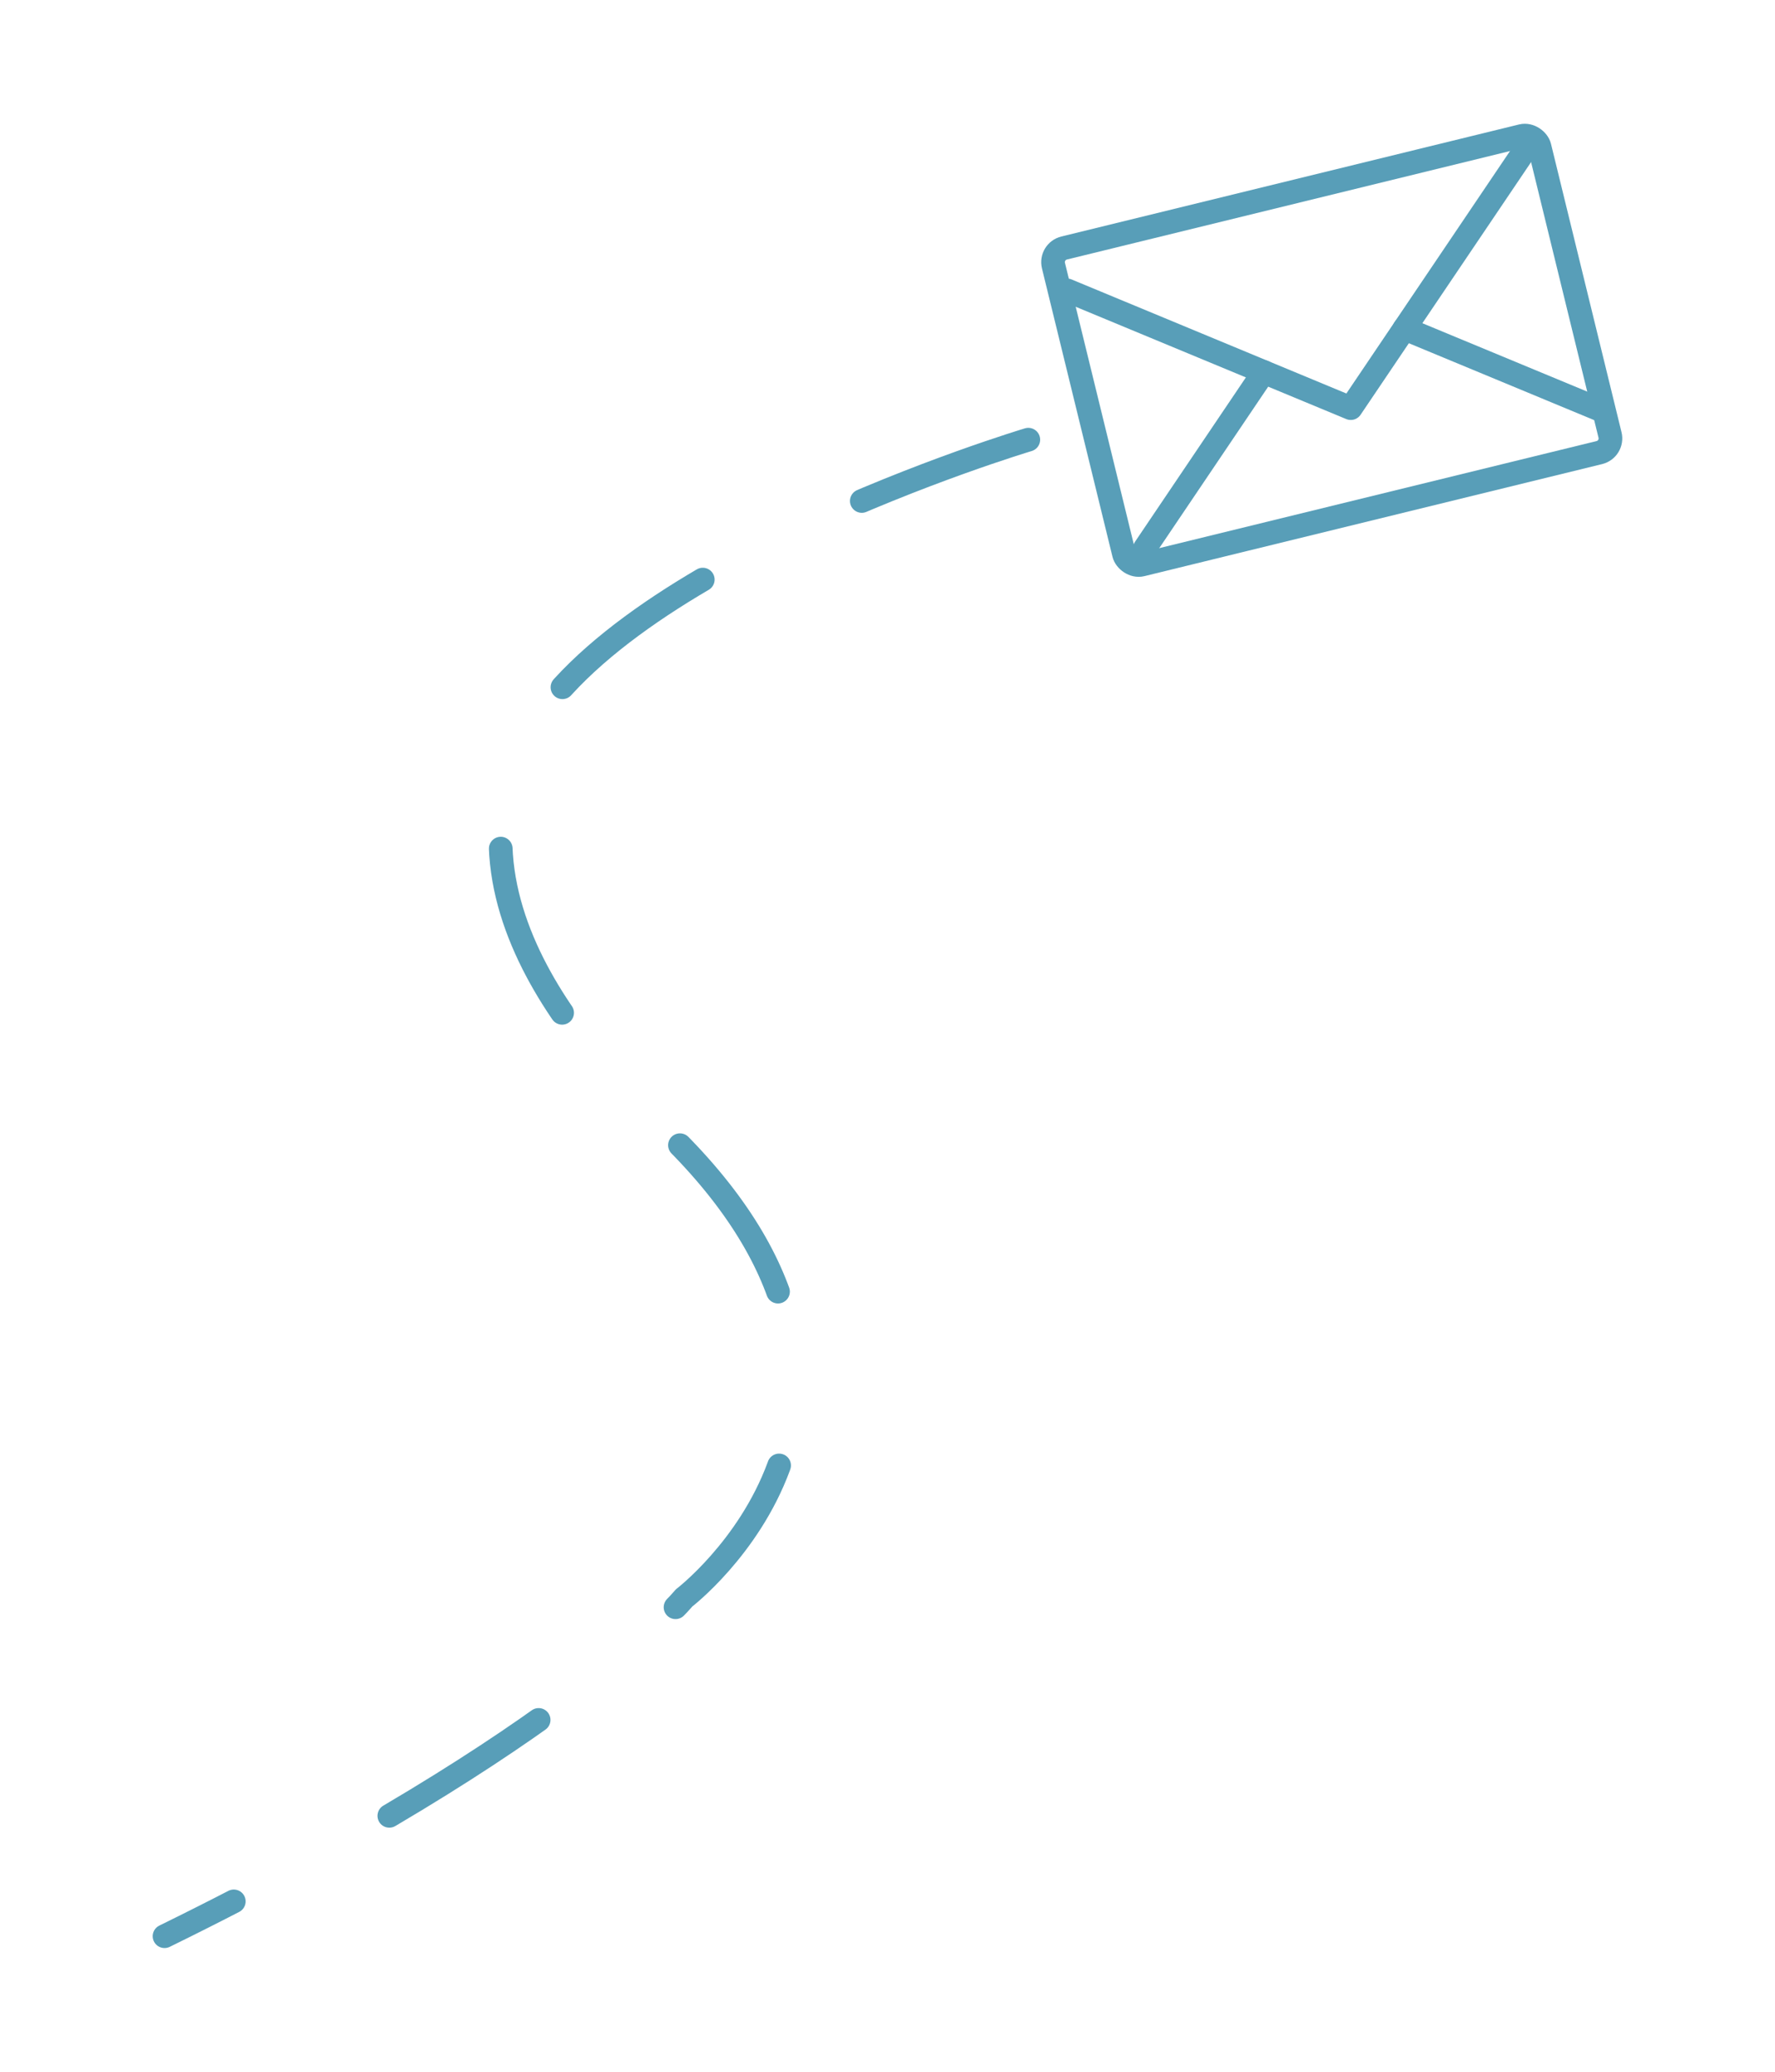 <svg viewBox="0 0 300 350" xmlns="http://www.w3.org/2000/svg" data-name="Ebene 1" id="Ebene_1">
  <defs>
    <style>
      .cls-1 {
        stroke-dasharray: 30 30;
      }

      .cls-1, .cls-2 {
        fill: none;
        stroke: #589eb8;
        stroke-linecap: round;
        stroke-linejoin: round;
        stroke-width: 4px;
      }
    </style>
  </defs>
  <path d="M173.8,74.28s-72.75,21.74-86.18,52.92c-13.43,31.18,22.02,60.52,25.63,64.59,45.86,44.93,2.36,78.17,2.36,78.17,0,0-19.33,23.57-87.8,57.14" class="cls-1"></path>
  <rect transform="translate(-7.62 55.19) rotate(-13.75)" ry="2.46" rx="2.46" height="55.07" width="84.57" y="31.65" x="182.8" class="cls-2"></rect>
  <polyline points="180.36 49.06 228.3 68.95 257.46 25.76" class="cls-2"></polyline>
  <line y2="92.6" x2="193.52" y1="62.85" x1="213.6" class="cls-2"></line>
  <line y2="55.51" x2="237.37" y1="69.3" x1="270.62" class="cls-2"></line>
</svg>